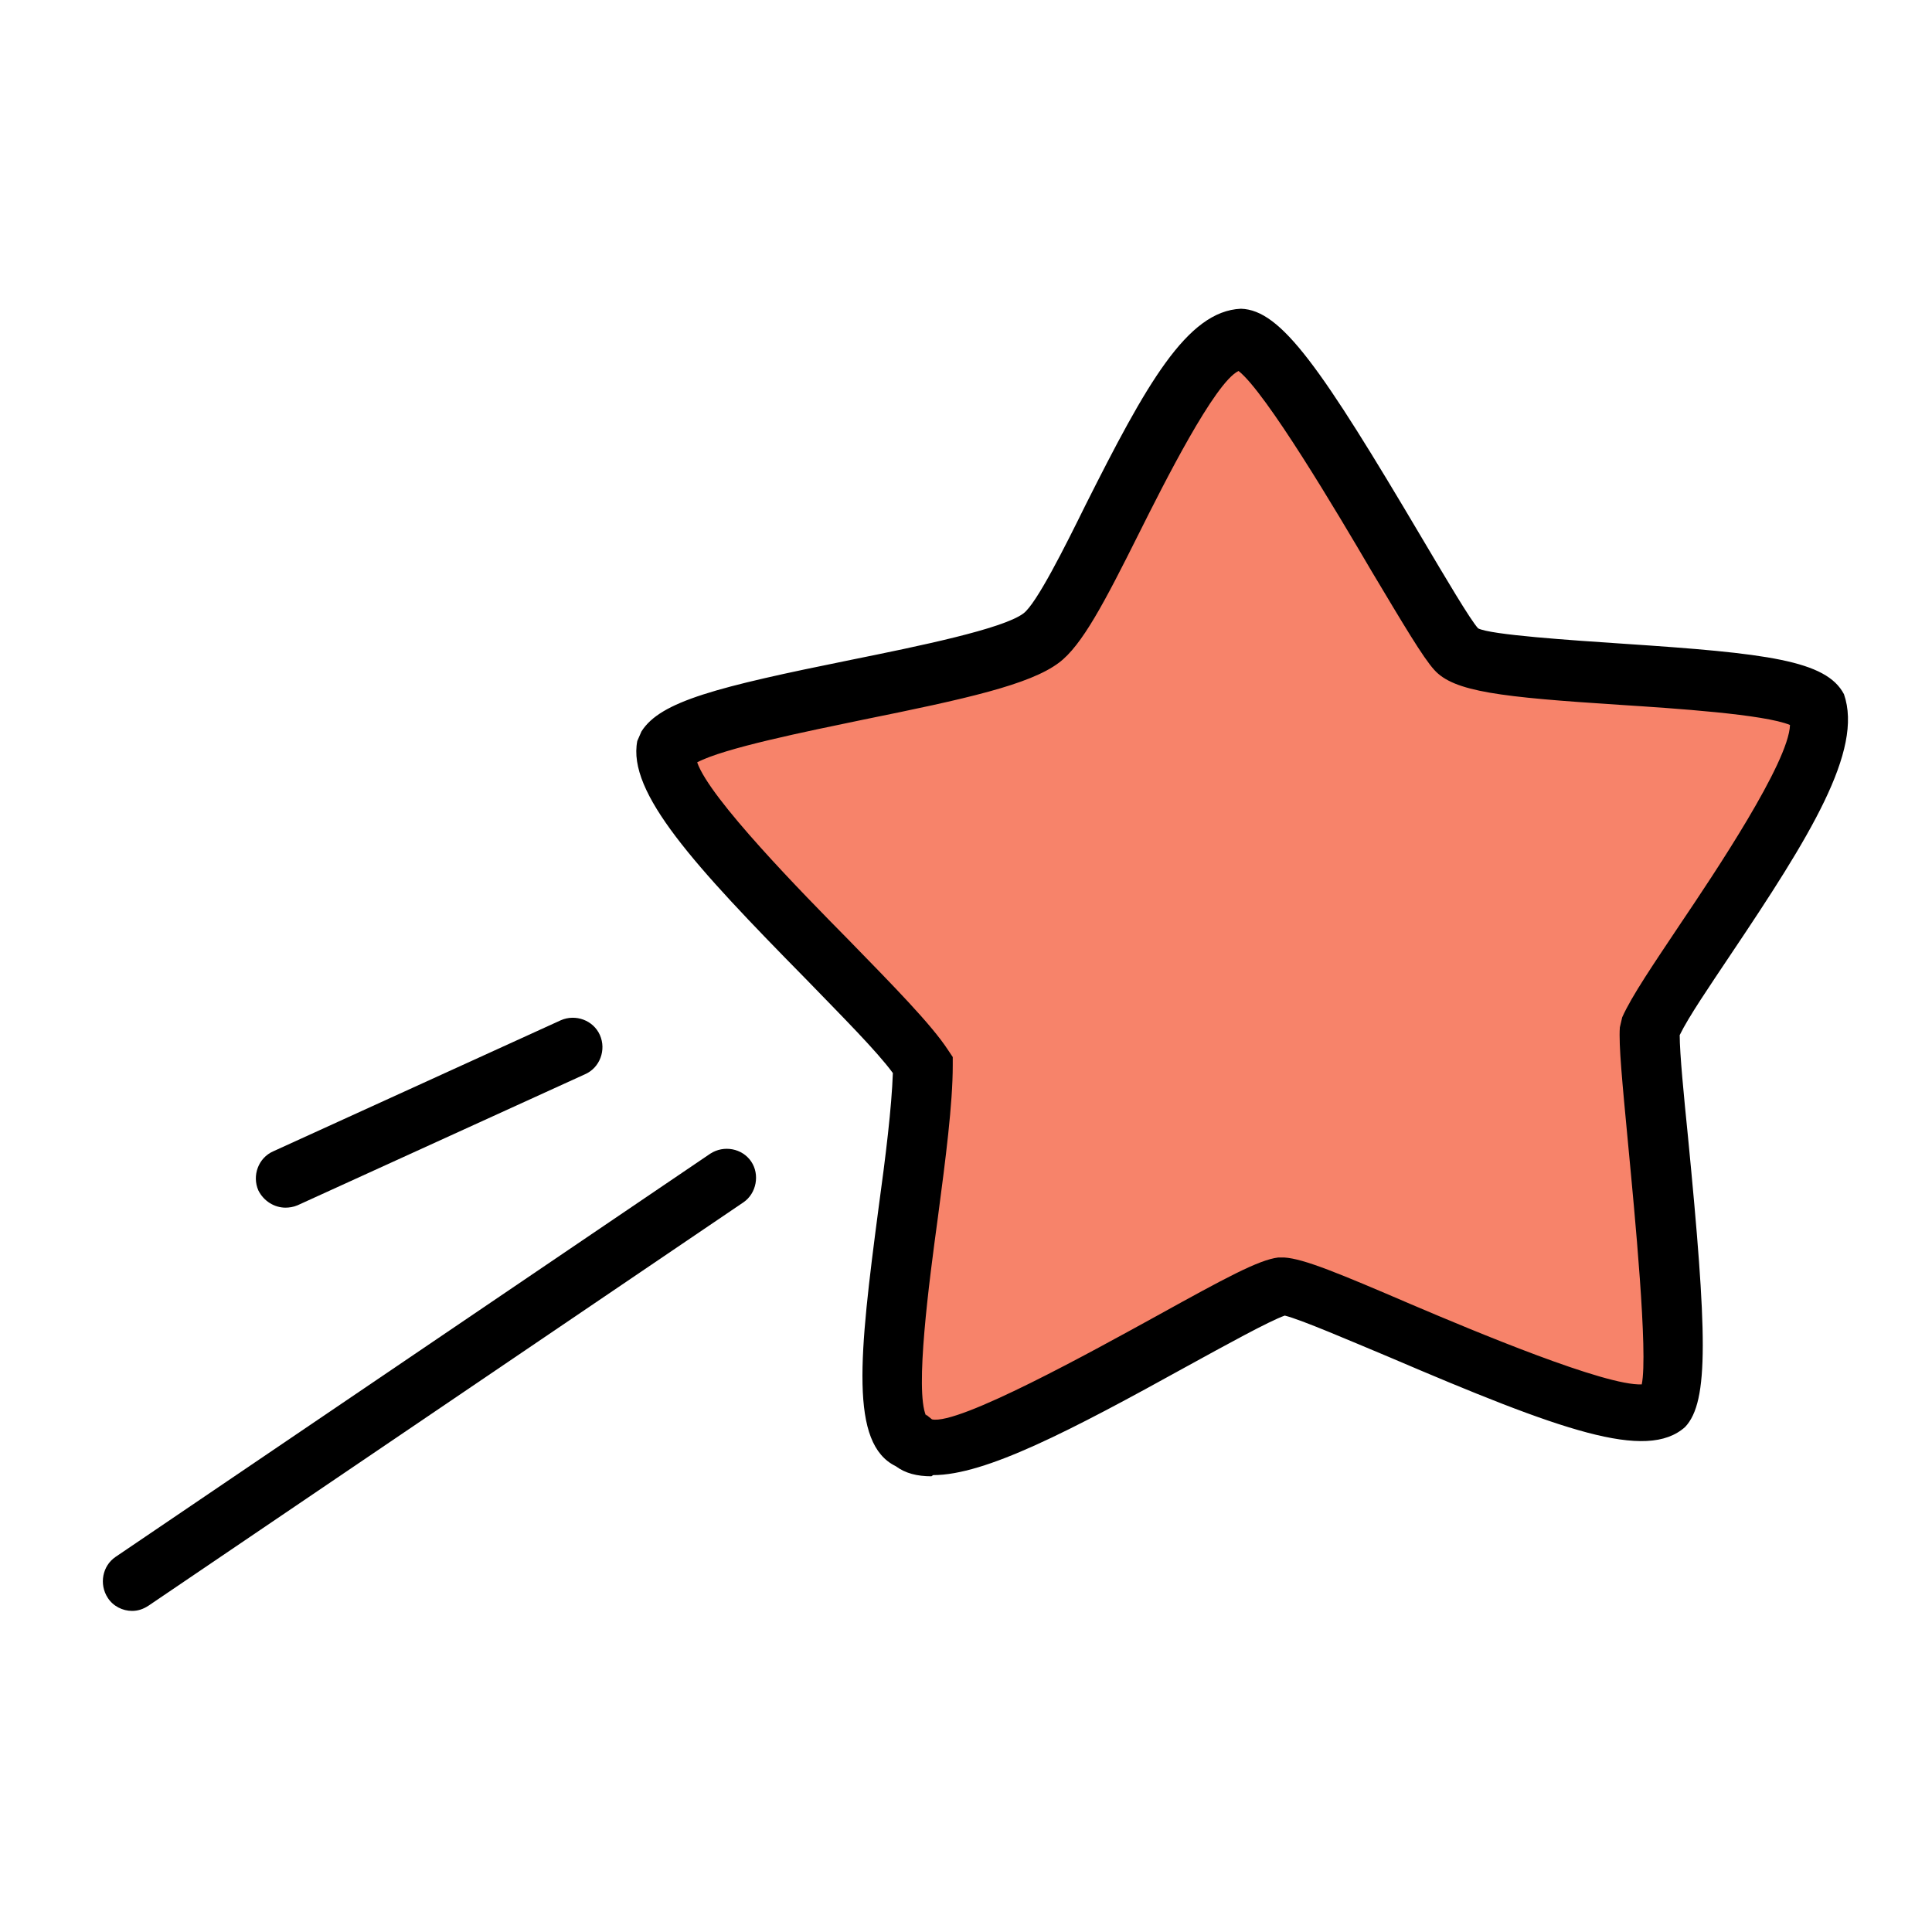<svg width="56" height="56" viewBox="0 0 56 56" fill="none" xmlns="http://www.w3.org/2000/svg">
<path d="M30.16 18.488C28.579 19.674 20.088 20.447 19.315 21.684C18.954 23.472 25.519 28.972 26.74 30.863C26.774 33.888 24.986 41.261 26.413 41.777C27.736 42.997 35.866 37.48 37.155 37.308C38.427 37.394 46.969 41.863 48.172 40.814C48.997 39.938 47.708 31.224 47.794 29.831C48.585 28.078 53.26 22.338 52.658 20.55C52.04 19.364 43.016 19.759 42.191 18.831C41.366 17.903 37.207 9.894 35.986 9.842C34.044 9.911 31.518 17.491 30.16 18.488Z" fill="#F7836A"/>
<path d="M26.997 42.791C26.584 42.791 26.241 42.705 25.965 42.499C24.625 41.846 24.9 39.302 25.467 35.005C25.673 33.51 25.845 32.1 25.88 31.103C25.416 30.468 24.401 29.453 23.353 28.371C20.122 25.088 18.18 22.974 18.472 21.478L18.592 21.203C19.142 20.327 20.775 19.914 24.677 19.124C26.636 18.728 29.059 18.23 29.661 17.783C30.039 17.508 30.864 15.858 31.465 14.638C33.219 11.149 34.405 9.017 35.969 8.949C37.137 8.983 38.289 10.65 41.228 15.617C41.881 16.718 42.62 17.972 42.844 18.213C43.205 18.402 45.525 18.556 47.072 18.66C51.214 18.935 52.933 19.141 53.448 20.121C54.016 21.753 52.452 24.263 50.166 27.666C49.547 28.594 48.945 29.471 48.687 30.003C48.687 30.536 48.808 31.774 48.928 32.96C49.478 38.614 49.547 40.625 48.842 41.364C47.725 42.361 45.25 41.468 40.266 39.336C39.114 38.855 37.722 38.253 37.24 38.133C36.794 38.288 35.487 39.01 34.422 39.594C31.002 41.485 28.561 42.757 27.048 42.757L26.997 42.791ZM26.842 41.003L27.014 41.141C27.787 41.313 31.672 39.164 33.545 38.133C35.505 37.05 36.484 36.517 37.051 36.449H37.137H37.223C37.791 36.483 38.822 36.913 40.901 37.806C42.758 38.597 46.539 40.178 47.587 40.127C47.776 39.233 47.381 35.16 47.192 33.166C47.02 31.344 46.917 30.296 46.952 29.78L47.02 29.488C47.295 28.869 47.931 27.941 48.722 26.755C49.684 25.328 51.85 22.097 51.884 21.014C51.145 20.705 48.55 20.533 46.952 20.43C43.497 20.206 42.139 20.052 41.572 19.416C41.245 19.055 40.695 18.127 39.75 16.546C38.753 14.844 36.691 11.372 35.9 10.753C35.212 11.08 33.734 14.019 33.012 15.463C32.016 17.456 31.362 18.711 30.692 19.21C29.85 19.846 27.994 20.258 25.02 20.86C23.37 21.203 20.981 21.685 20.208 22.097C20.569 23.146 23.25 25.878 24.59 27.236C25.88 28.56 26.997 29.694 27.478 30.433L27.616 30.639V30.88C27.616 31.997 27.409 33.596 27.186 35.28C26.928 37.171 26.515 40.299 26.842 41.038V41.003Z" fill="black"/>
<path d="M3.828 46.693C3.553 46.693 3.278 46.555 3.124 46.315C2.866 45.919 2.969 45.386 3.347 45.129L20.586 33.441C20.982 33.183 21.514 33.286 21.772 33.665C22.03 34.043 21.927 34.593 21.549 34.85L4.31 46.538C4.155 46.641 4 46.693 3.828 46.693Z" fill="black"/>
<path d="M8.28 35.005C7.953 35.005 7.644 34.815 7.489 34.506C7.3 34.076 7.489 33.561 7.919 33.372L16.255 29.573C16.684 29.384 17.2 29.573 17.389 30.003C17.578 30.433 17.389 30.948 16.959 31.137L8.624 34.936C8.503 34.987 8.383 35.005 8.263 35.005H8.28Z" fill="black"/>
</svg>
